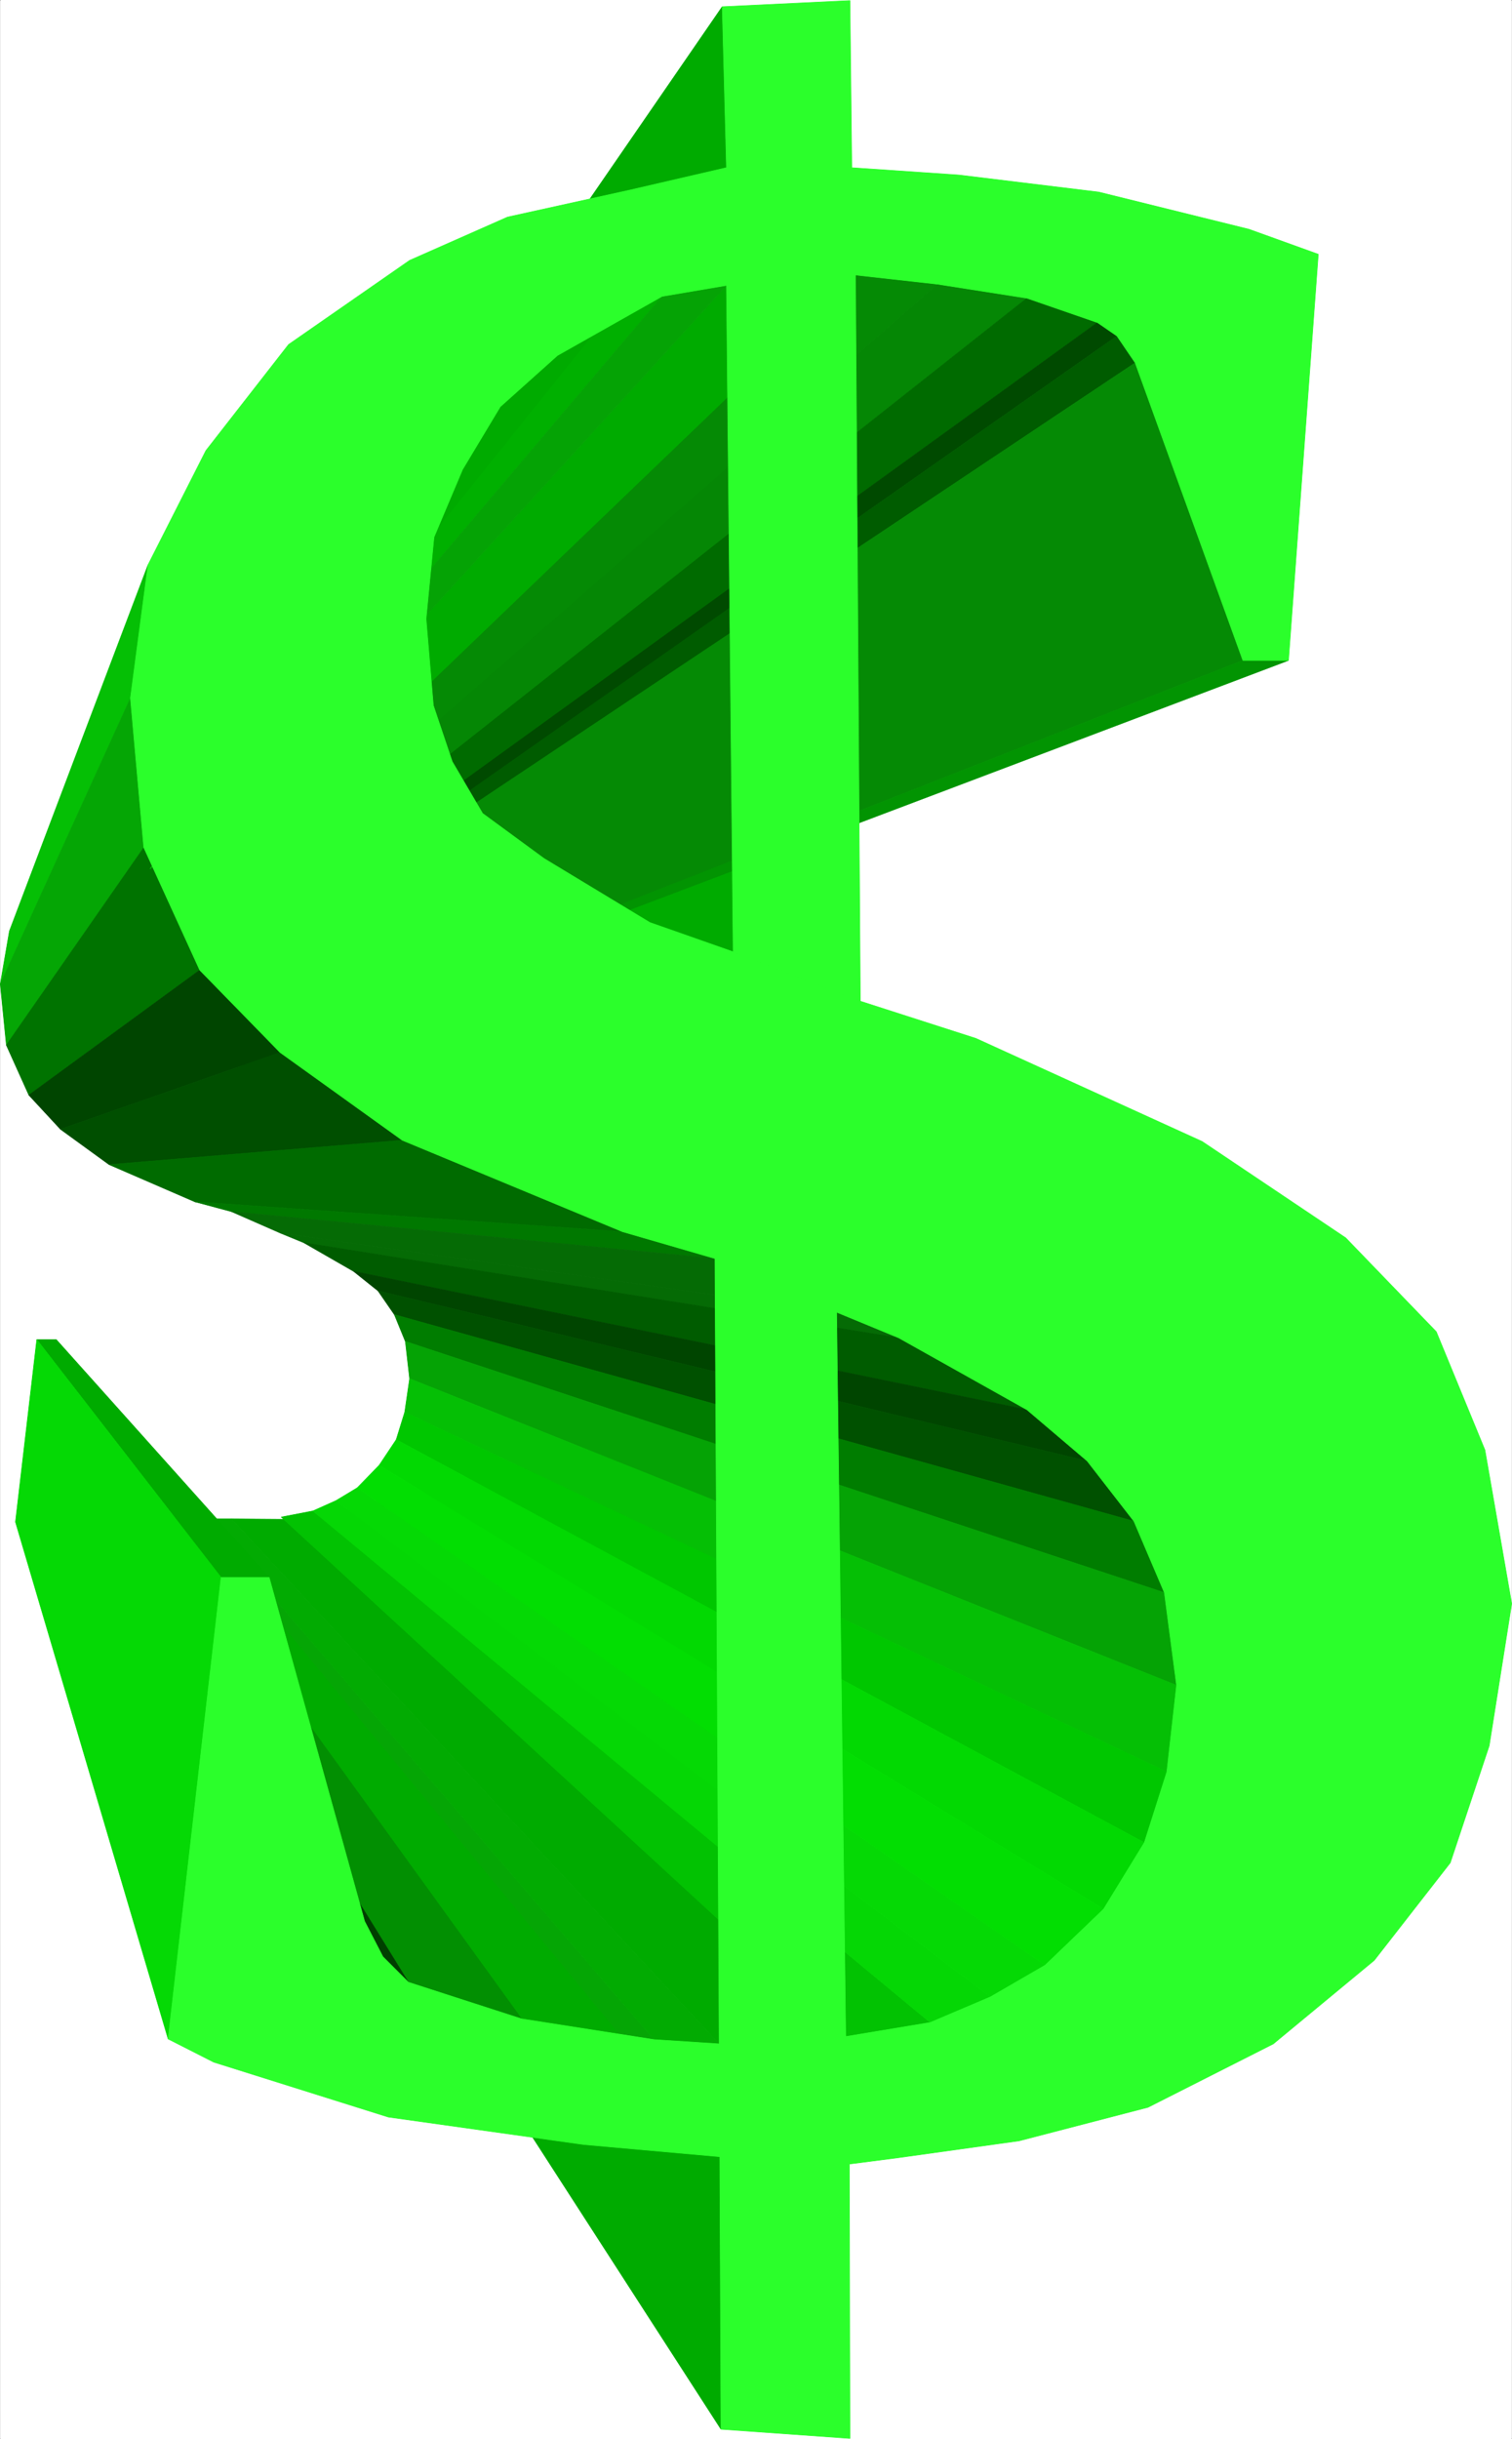 <svg xmlns="http://www.w3.org/2000/svg" width="1856.786" height="2993.144"><rect width="100%" height="100%" fill="#333333" stroke="none"/><defs><clipPath id="a"><path d="M0 0h1856.063v2992H0Zm0 0"/></clipPath></defs><path fill="#fff" d="M.363 2993.144h1856.062V0H.363Zm0 0"/><g clip-path="url(#a)" transform="translate(.363 .96)"><path fill="#fff" fill-rule="evenodd" stroke="#fff" stroke-linecap="square" stroke-linejoin="bevel" stroke-miterlimit="10" stroke-width=".729" d="M0 2991.457h1856.063V-.23H0Zm0 0"/></g><path fill="#00ab00" fill-rule="evenodd" stroke="#00ab00" stroke-linecap="square" stroke-linejoin="bevel" stroke-miterlimit="10" stroke-width=".729" d="m892.16 350.219 8.23 817.863-605.765 169.848v-332.242zm0 0"/><path fill="#006e00" fill-rule="evenodd" stroke="#006e00" stroke-linecap="square" stroke-linejoin="bevel" stroke-miterlimit="10" stroke-width=".729" d="m900.39 1168.082 156.09 60.594-698.348 131.707-63.507-22.453zm0 0"/><path fill="#05bf05" fill-rule="evenodd" stroke="#05bf05" stroke-linecap="square" stroke-linejoin="bevel" stroke-miterlimit="10" stroke-width=".729" d="m181.879 692.93-21.672 163.855L.363 1207.73l11.203-65.074Zm0 0"/><path fill="#05a605" fill-rule="evenodd" stroke="#05a605" stroke-linecap="square" stroke-linejoin="bevel" stroke-miterlimit="10" stroke-width=".729" d="m160.207 856.785 16.41 183.34L7.812 1282.547l-7.45-74.817Zm0 0"/><path fill="#007300" fill-rule="evenodd" stroke="#007300" stroke-linecap="square" stroke-linejoin="bevel" stroke-miterlimit="10" stroke-width=".729" d="m176.617 1040.125 68.719 150.414L35.48 1343.922l-27.668-61.375zm0 0"/><path fill="#004500" fill-rule="evenodd" stroke="#004500" stroke-linecap="square" stroke-linejoin="bevel" stroke-miterlimit="10" stroke-width=".729" d="m245.336 1190.54 98.625 101.019-269.668 94.25-38.813-41.887zm0 0"/><path fill="#05b805" fill-rule="evenodd" stroke="#05b805" stroke-linecap="square" stroke-linejoin="bevel" stroke-miterlimit="10" stroke-width=".729" d="m614.308 499.117 70.23-62.883-471.296 604.621-29.121 25.477zm0 0"/><path fill="#00b000" fill-rule="evenodd" stroke="#00b000" stroke-linecap="square" stroke-linejoin="bevel" stroke-miterlimit="10" stroke-width=".729" d="m684.539 436.234 128.48-72.574-548.976 647.29-50.801 29.905zm0 0"/><path fill="#00ab00" fill-rule="evenodd" stroke="#00ab00" stroke-linecap="square" stroke-linejoin="bevel" stroke-miterlimit="10" stroke-width=".729" d="m886.949 8.234 5.21 197.563-596.753 743.777v-82.316Zm0 0"/><path fill="#05a305" fill-rule="evenodd" stroke="#05a305" stroke-linecap="square" stroke-linejoin="bevel" stroke-miterlimit="10" stroke-width=".729" d="m813.02 363.66 79.14-13.441-597.535 655.468-30.582 5.262zm0 0"/><path fill="#004f00" fill-rule="evenodd" stroke="#004f00" stroke-linecap="square" stroke-linejoin="bevel" stroke-miterlimit="10" stroke-width=".729" d="m343.96 1291.559 150.102 107.746-360.012 29.902-59.757-43.398zm0 0"/><path fill="#058a05" fill-rule="evenodd" stroke="#058a05" stroke-linecap="square" stroke-linejoin="bevel" stroke-miterlimit="10" stroke-width=".729" d="m1050.543 337.453 100.812 11.254-755.137 660.004-39.593-5.266zm0 0"/><path fill="#006b00" fill-rule="evenodd" stroke="#006b00" stroke-linecap="square" stroke-linejoin="bevel" stroke-miterlimit="10" stroke-width=".729" d="m494.062 1399.305 270.399 112.222-525.063-36.68-105.348-45.64zm0 0"/><path fill="#058705" fill-rule="evenodd" stroke="#058705" stroke-linecap="square" stroke-linejoin="bevel" stroke-miterlimit="10" stroke-width=".729" d="m1151.355 348.707 109.777 17.191L440.296 1014.7l-44.078-5.988zm0 0"/><path fill="#006b00" fill-rule="evenodd" stroke="#006b00" stroke-linecap="square" stroke-linejoin="bevel" stroke-miterlimit="10" stroke-width=".729" d="m1261.132 365.898 86.641 29.957-876.113 633.016-31.364-14.172zm0 0"/><path fill="#004a00" fill-rule="evenodd" stroke="#004a00" stroke-linecap="square" stroke-linejoin="bevel" stroke-miterlimit="10" stroke-width=".729" d="m1347.773 395.855 23.914 16.465-888.824 624.055-11.203-7.504zm0 0"/><path fill="#007800" fill-rule="evenodd" stroke="#007800" stroke-linecap="square" stroke-linejoin="bevel" stroke-miterlimit="10" stroke-width=".729" d="m764.46 1511.527 113.528 32.926-593.785-57.621-44.805-11.984zm0 0"/><path fill="#005c00" fill-rule="evenodd" stroke="#005c00" stroke-linecap="square" stroke-linejoin="bevel" stroke-miterlimit="10" stroke-width=".729" d="m1371.687 412.32 22.403 32.926-903.778 603.11-7.45-11.981zm0 0"/><path fill="#058a05" fill-rule="evenodd" stroke="#058a05" stroke-linecap="square" stroke-linejoin="bevel" stroke-miterlimit="10" stroke-width=".729" d="m1394.09 445.246 132.23 365.172-984.43 386.113-51.578-148.175zm0 0"/><path fill="#056b05" fill-rule="evenodd" stroke="#056b05" stroke-linecap="square" stroke-linejoin="bevel" stroke-miterlimit="10" stroke-width=".729" d="m877.988 1544.453 149.371 65.856-683.398-97.274-59.758-26.203zm0 0"/><path fill="#00ab00" fill-rule="evenodd" stroke="#00ab00" stroke-linecap="square" stroke-linejoin="bevel" stroke-miterlimit="10" stroke-width=".729" d="M885.437 1732.273 883.2 2508.25l-598.996-644.266 94.824.727zm0 0"/><path fill="#056b05" fill-rule="evenodd" stroke="#056b05" stroke-linecap="square" stroke-linejoin="bevel" stroke-miterlimit="10" stroke-width=".729" d="m1027.359 1610.309 76.168 31.414-730.441-116.703-29.125-11.985zm0 0"/><path fill="#029402" fill-rule="evenodd" stroke="#029402" stroke-linecap="square" stroke-linejoin="bevel" stroke-miterlimit="10" stroke-width=".729" d="M1526.32 810.418h56.008L561.273 1196.531H541.89zm0 0"/><path fill="#005c00" fill-rule="evenodd" stroke="#005c00" stroke-linecap="square" stroke-linejoin="bevel" stroke-miterlimit="10" stroke-width=".729" d="m1103.527 1641.723 157.605 88.312-826.828-169.848-61.218-35.167zm0 0"/><path fill="#05a605" fill-rule="evenodd" stroke="#05a605" stroke-linecap="square" stroke-linejoin="bevel" stroke-miterlimit="10" stroke-width=".729" d="m803.277 2503.043-162.813-25.48L190.84 1855.75l62 8.234zm0 0"/><path fill="#004500" fill-rule="evenodd" stroke="#004500" stroke-linecap="square" stroke-linejoin="bevel" stroke-miterlimit="10" stroke-width=".729" d="m1261.132 1730.035 73.98 62.883-870.901-208.816-29.907-23.914zm0 0"/><path fill="#02ab02" fill-rule="evenodd" stroke="#02ab02" stroke-linecap="square" stroke-linejoin="bevel" stroke-miterlimit="10" stroke-width=".729" d="m883.199 2508.25-79.922-5.207-550.438-639.059h31.364zm0 0"/><path fill="#00ab00" fill-rule="evenodd" stroke="#00ab00" stroke-linecap="square" stroke-linejoin="bevel" stroke-miterlimit="10" stroke-width=".729" d="m883.98 2646.68 1.457 334.484-600.504-930.09-.73-131.71zm0 0"/><path fill="#005100" fill-rule="evenodd" stroke="#005100" stroke-linecap="square" stroke-linejoin="bevel" stroke-miterlimit="10" stroke-width=".729" d="m1335.113 1792.918 57.465 74.035-908.207-253.625-20.16-29.227zm0 0"/><path fill="#007d00" fill-rule="evenodd" stroke="#007d00" stroke-linecap="square" stroke-linejoin="bevel" stroke-miterlimit="10" stroke-width=".729" d="m1392.578 1866.953 37.355 87.578-932.12-308.328-13.442-32.875zm0 0"/><path fill="#02c202" fill-rule="evenodd" stroke="#02c202" stroke-linecap="square" stroke-linejoin="bevel" stroke-miterlimit="10" stroke-width=".729" d="m1142.394 2482.047-103.836 17.242-693.137-637.547 38.868-7.504zm0 0"/><path fill="#05a305" fill-rule="evenodd" stroke="#05a305" stroke-linecap="square" stroke-linejoin="bevel" stroke-miterlimit="10" stroke-width=".729" d="m1429.933 1954.531 14.953 113.735-941.863-376.372-5.21-45.69zm0 0"/><path fill="#05d705" fill-rule="evenodd" stroke="#05d705" stroke-linecap="square" stroke-linejoin="bevel" stroke-miterlimit="10" stroke-width=".729" d="m1216.324 2450.629-73.93 31.418-758.105-627.809 28.394-12.71zm0 0"/><path fill="#05bf05" fill-rule="evenodd" stroke="#05bf05" stroke-linecap="square" stroke-linejoin="bevel" stroke-miterlimit="10" stroke-width=".729" d="m1444.886 2068.266-11.93 106.234-935.925-441.445 5.992-41.16zm0 0"/><path fill="#00c700" fill-rule="evenodd" stroke="#00c700" stroke-linecap="square" stroke-linejoin="bevel" stroke-miterlimit="10" stroke-width=".729" d="m1432.957 2174.5-27.664 86.797-918.68-494.586 10.418-33.656zm0 0"/><path fill="#02d902" fill-rule="evenodd" stroke="#02d902" stroke-linecap="square" stroke-linejoin="bevel" stroke-miterlimit="10" stroke-width=".729" d="m1405.293 2261.297-50.016 81.59-889.61-544.758 20.946-31.418zm0 0"/><path fill="#05d905" fill-rule="evenodd" stroke="#05d905" stroke-linecap="square" stroke-linejoin="bevel" stroke-miterlimit="10" stroke-width=".729" d="m1283.535 2411.71-67.211 38.919-803.64-609.102 26.1-15.734zm0 0"/><path fill="#028f02" fill-rule="evenodd" stroke="#028f02" stroke-linecap="square" stroke-linejoin="bevel" stroke-miterlimit="10" stroke-width=".729" d="m640.465 2477.563-138.954-44.91-365.949-591.856 55.277 14.953zm0 0"/><path fill="#02de02" fill-rule="evenodd" stroke="#02de02" stroke-linecap="square" stroke-linejoin="bevel" stroke-miterlimit="10" stroke-width=".729" d="m1355.277 2342.887-71.742 68.824-844.75-585.918 26.883-27.664zm0 0"/><path fill="#003f00" fill-rule="evenodd" stroke="#003f00" stroke-linecap="square" stroke-linejoin="bevel" stroke-miterlimit="10" stroke-width=".729" d="m501.511 2432.652-31.363-31.414-347.297-574.664 12.711 14.223zm0 0"/><path fill="#00ab00" fill-rule="evenodd" stroke="#00ab00" stroke-linecap="square" stroke-linejoin="bevel" stroke-miterlimit="10" stroke-width=".729" d="M330.52 1935.828h-59.028L45.168 1643.965h23.914zm0 0"/><path fill="#05d905" fill-rule="evenodd" stroke="#05d905" stroke-linecap="square" stroke-linejoin="bevel" stroke-miterlimit="10" stroke-width=".729" d="m271.492 1935.828-64.969 566.43-187.508-634.524 26.153-223.77Zm0 0"/><path fill="#2bff2b" fill-rule="evenodd" stroke="#2bff2b" stroke-linecap="square" stroke-linejoin="bevel" stroke-miterlimit="10" stroke-width=".729" d="m716.632 2631.727-239.761-33.657-214.34-67.363-56.008-28.45 64.969-566.429h59.027l117.227 422.012 22.402 43.398 31.363 31.414 138.953 44.91 162.813 25.481 79.922 5.207-5.211-963.797 149.371 65.856 11.2 888.98 103.835-17.242 73.93-31.418 67.21-38.918 71.743-68.824 50.016-81.59 27.664-86.797 11.93-106.234-14.954-113.735-37.355-87.578-57.465-74.035-73.98-62.883-157.606-88.312-76.168-31.414-149.371-65.856-113.527-32.926-270.399-112.222-150.101-107.746-98.625-101.02-68.72-150.414-16.41-183.34L181.88 692.93l70.96-139.938 101.543-130.199 148.641-103.262 120.246-53.144 149.37-32.927 119.52-27.664-5.211-197.563L1043.769.73l2.242 205.067 131.5 8.96 171.774 20.946 184.484 45.637 85.133 30.687-36.574 498.39h-56.008l-132.23-365.17-22.403-32.927-23.914-16.465-86.64-29.957-109.778-17.191-100.812-11.254 5.937 891.223-156.09-60.594-8.23-817.863-79.14 13.441-128.481 72.574-70.23 62.883-46.317 77.059-35.063 83.047-9.742 100.293 8.961 106.23 23.184 68.875 37.304 63.617 75.442 55.328 129.988 78.567 102.324 35.95 156.09 60.593 141.922 45.64 277.852 126.496 176.253 118.215 111.286 115.246 59.757 145.153 32.875 188.547-27.613 174.379-47.828 143.64-93.363 119.727-123.996 102.531-153.852 77.84-158.332 41.156-150.152 20.945-58.25 7.504.73 336.723-158.332-11.254-1.457-334.484zm0 0"/></svg>
